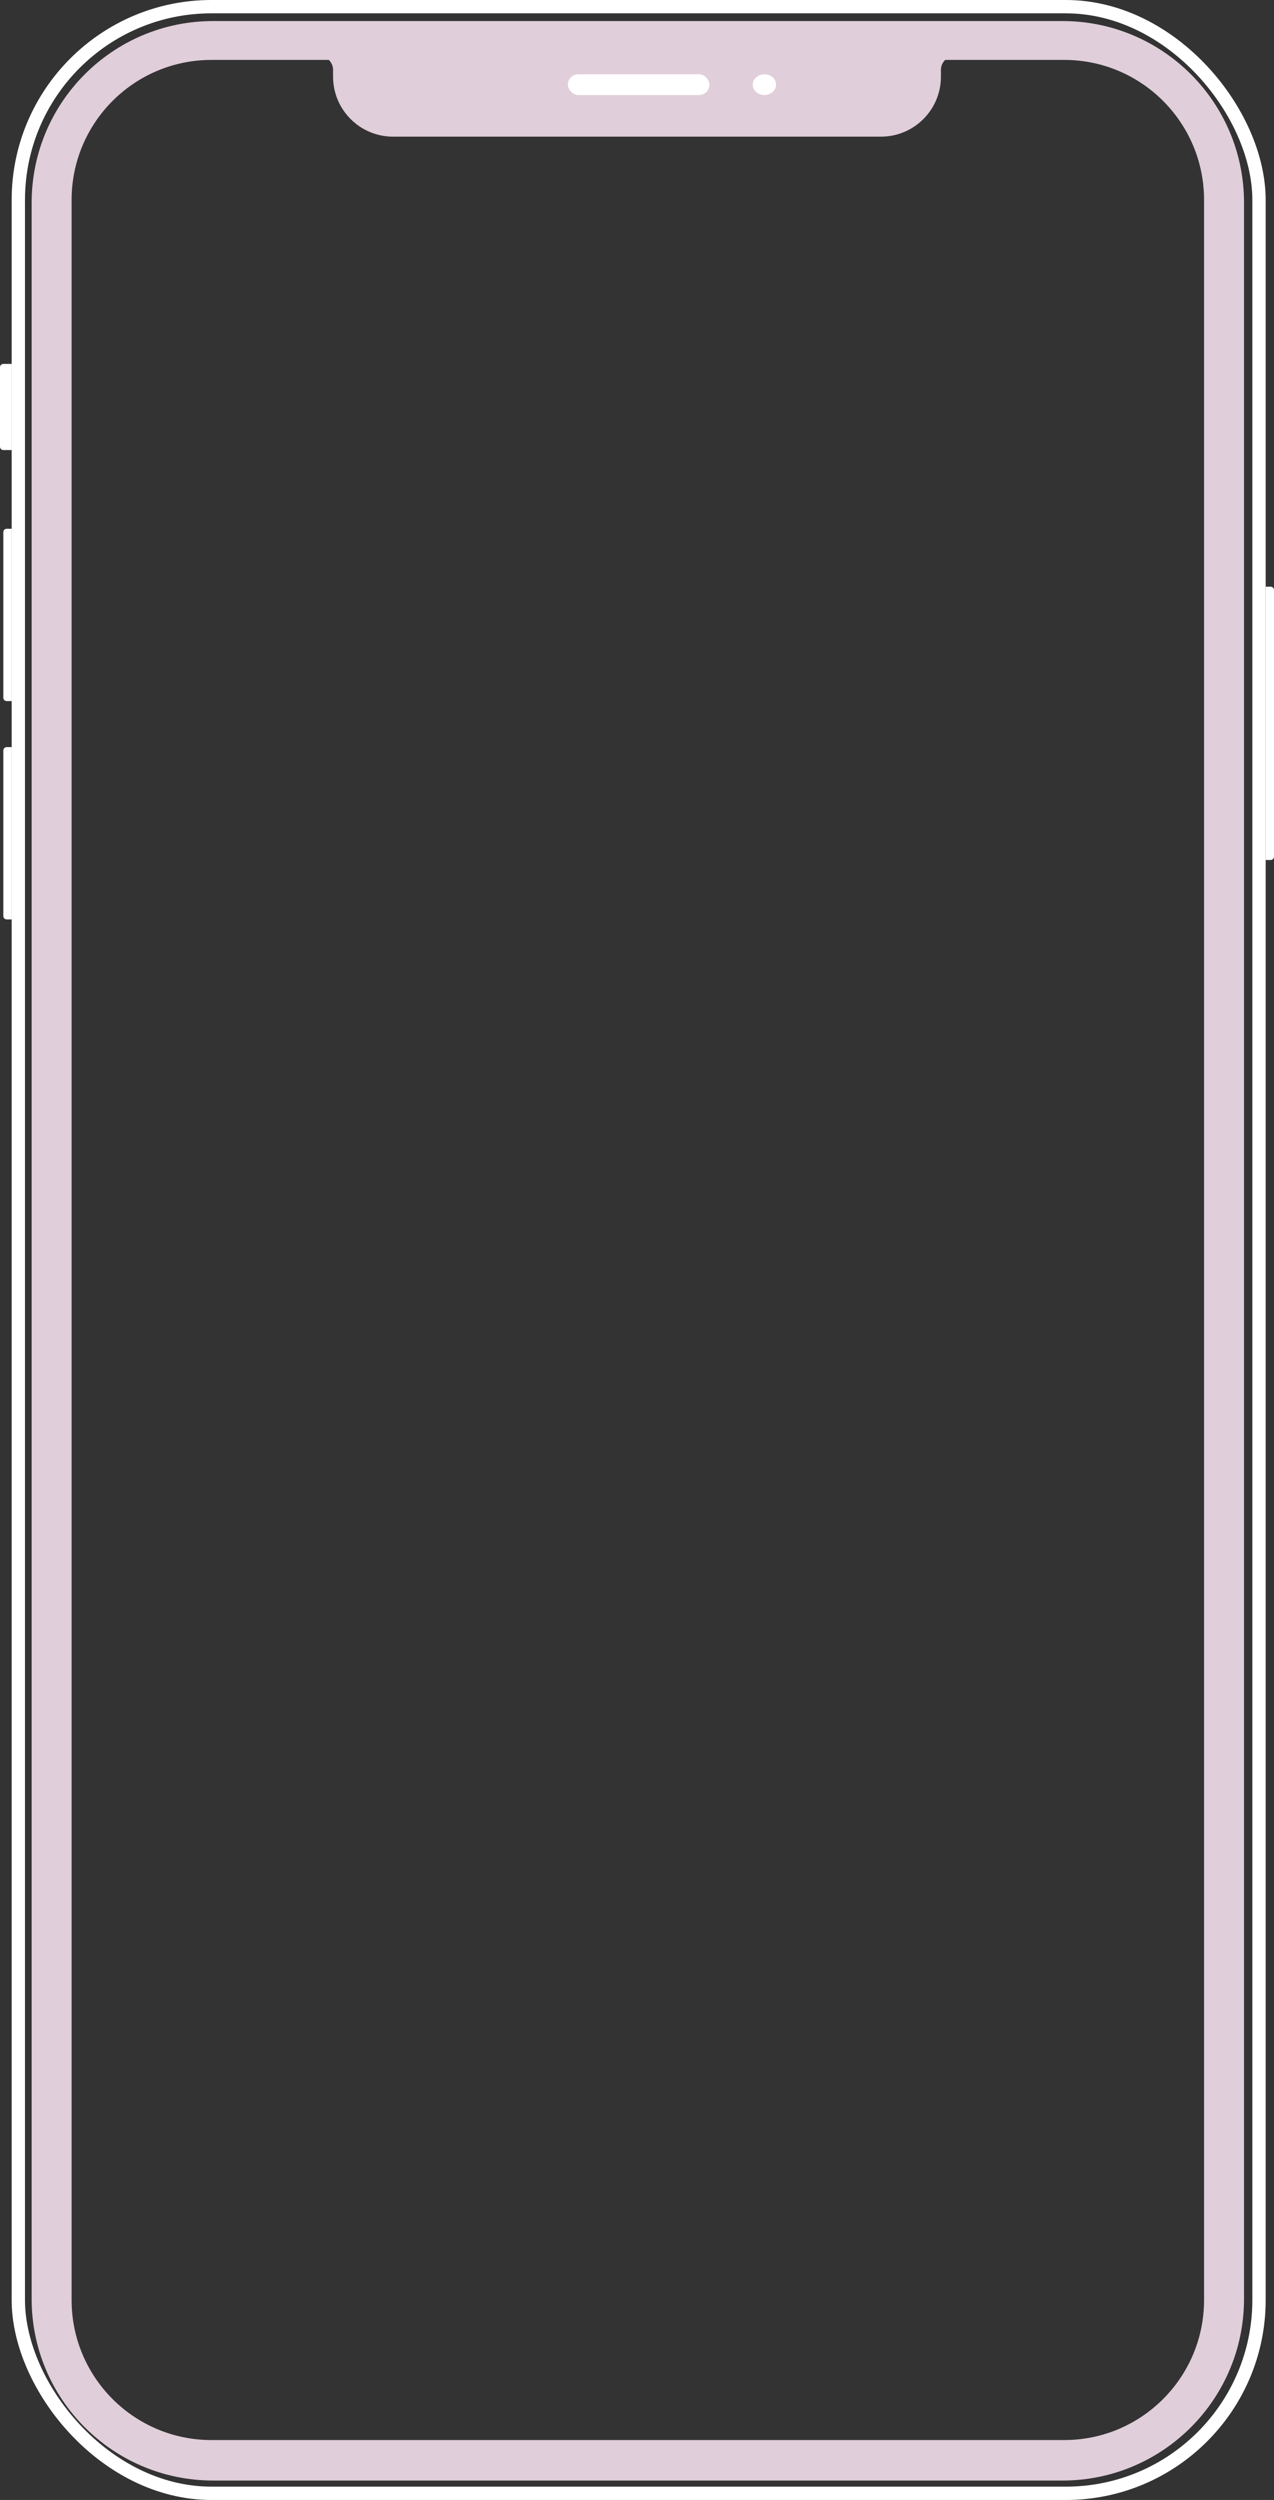 <?xml version="1.0" encoding="UTF-8"?> <svg xmlns="http://www.w3.org/2000/svg" width="765" height="1500" viewBox="0 0 765 1500" fill="none"><rect x="0" y="0" width="765" height="1500" fill="#333333" stroke="none"/> <rect x="11" y="4" width="745" height="1492" rx="116" stroke="white" stroke-width="8"></rect> <path d="M0 220.342C0 219.237 0.895 218.342 2 218.342H7V270.031H2C0.895 270.031 0 269.135 0 268.031V220.342Z" fill="white"></path> <path d="M2 319.264C2 318.16 2.895 317.264 4 317.264H7V420.642H4C2.895 420.642 2 419.747 2 418.642V319.264Z" fill="white"></path> <path d="M2 450.269C2 449.164 2.895 448.269 4 448.269H7V551.647H4C2.895 551.647 2 550.752 2 549.647V450.269Z" fill="white"></path> <path d="M765 514C765 515.105 764.105 516 763 516L760 516L760 352.021L763 352.021C764.105 352.021 765 352.916 765 354.021L765 514Z" fill="white"></path> <path fill-rule="evenodd" clip-rule="evenodd" d="M19 121.63C19 61.431 67.801 12.63 128 12.63H638C698.199 12.63 747 61.431 747 121.63V1379.34C747 1439.54 698.199 1488.34 638 1488.34H128C67.801 1488.34 19 1439.54 19 1379.34V121.63ZM43 119.946C43 73.554 80.608 35.946 127 35.946H197.455C199.038 37.523 200 39.604 200 41.886V45.99C200 65.872 216.118 81.99 236 81.99H529C548.882 81.99 565 65.872 565 45.989V41.886C565 39.604 565.962 37.523 567.545 35.946H639C685.392 35.946 723 73.554 723 119.946V1380.05C723 1426.45 685.392 1464.05 639 1464.05H127C80.608 1464.05 43 1426.45 43 1380.05V119.946Z" fill="#E0CEDA"></path> <rect x="341" y="44.56" width="85" height="12.477" rx="6.238" fill="white"></rect> <ellipse cx="459" cy="50.798" rx="7" ry="6.238" fill="white"></ellipse> </svg> 